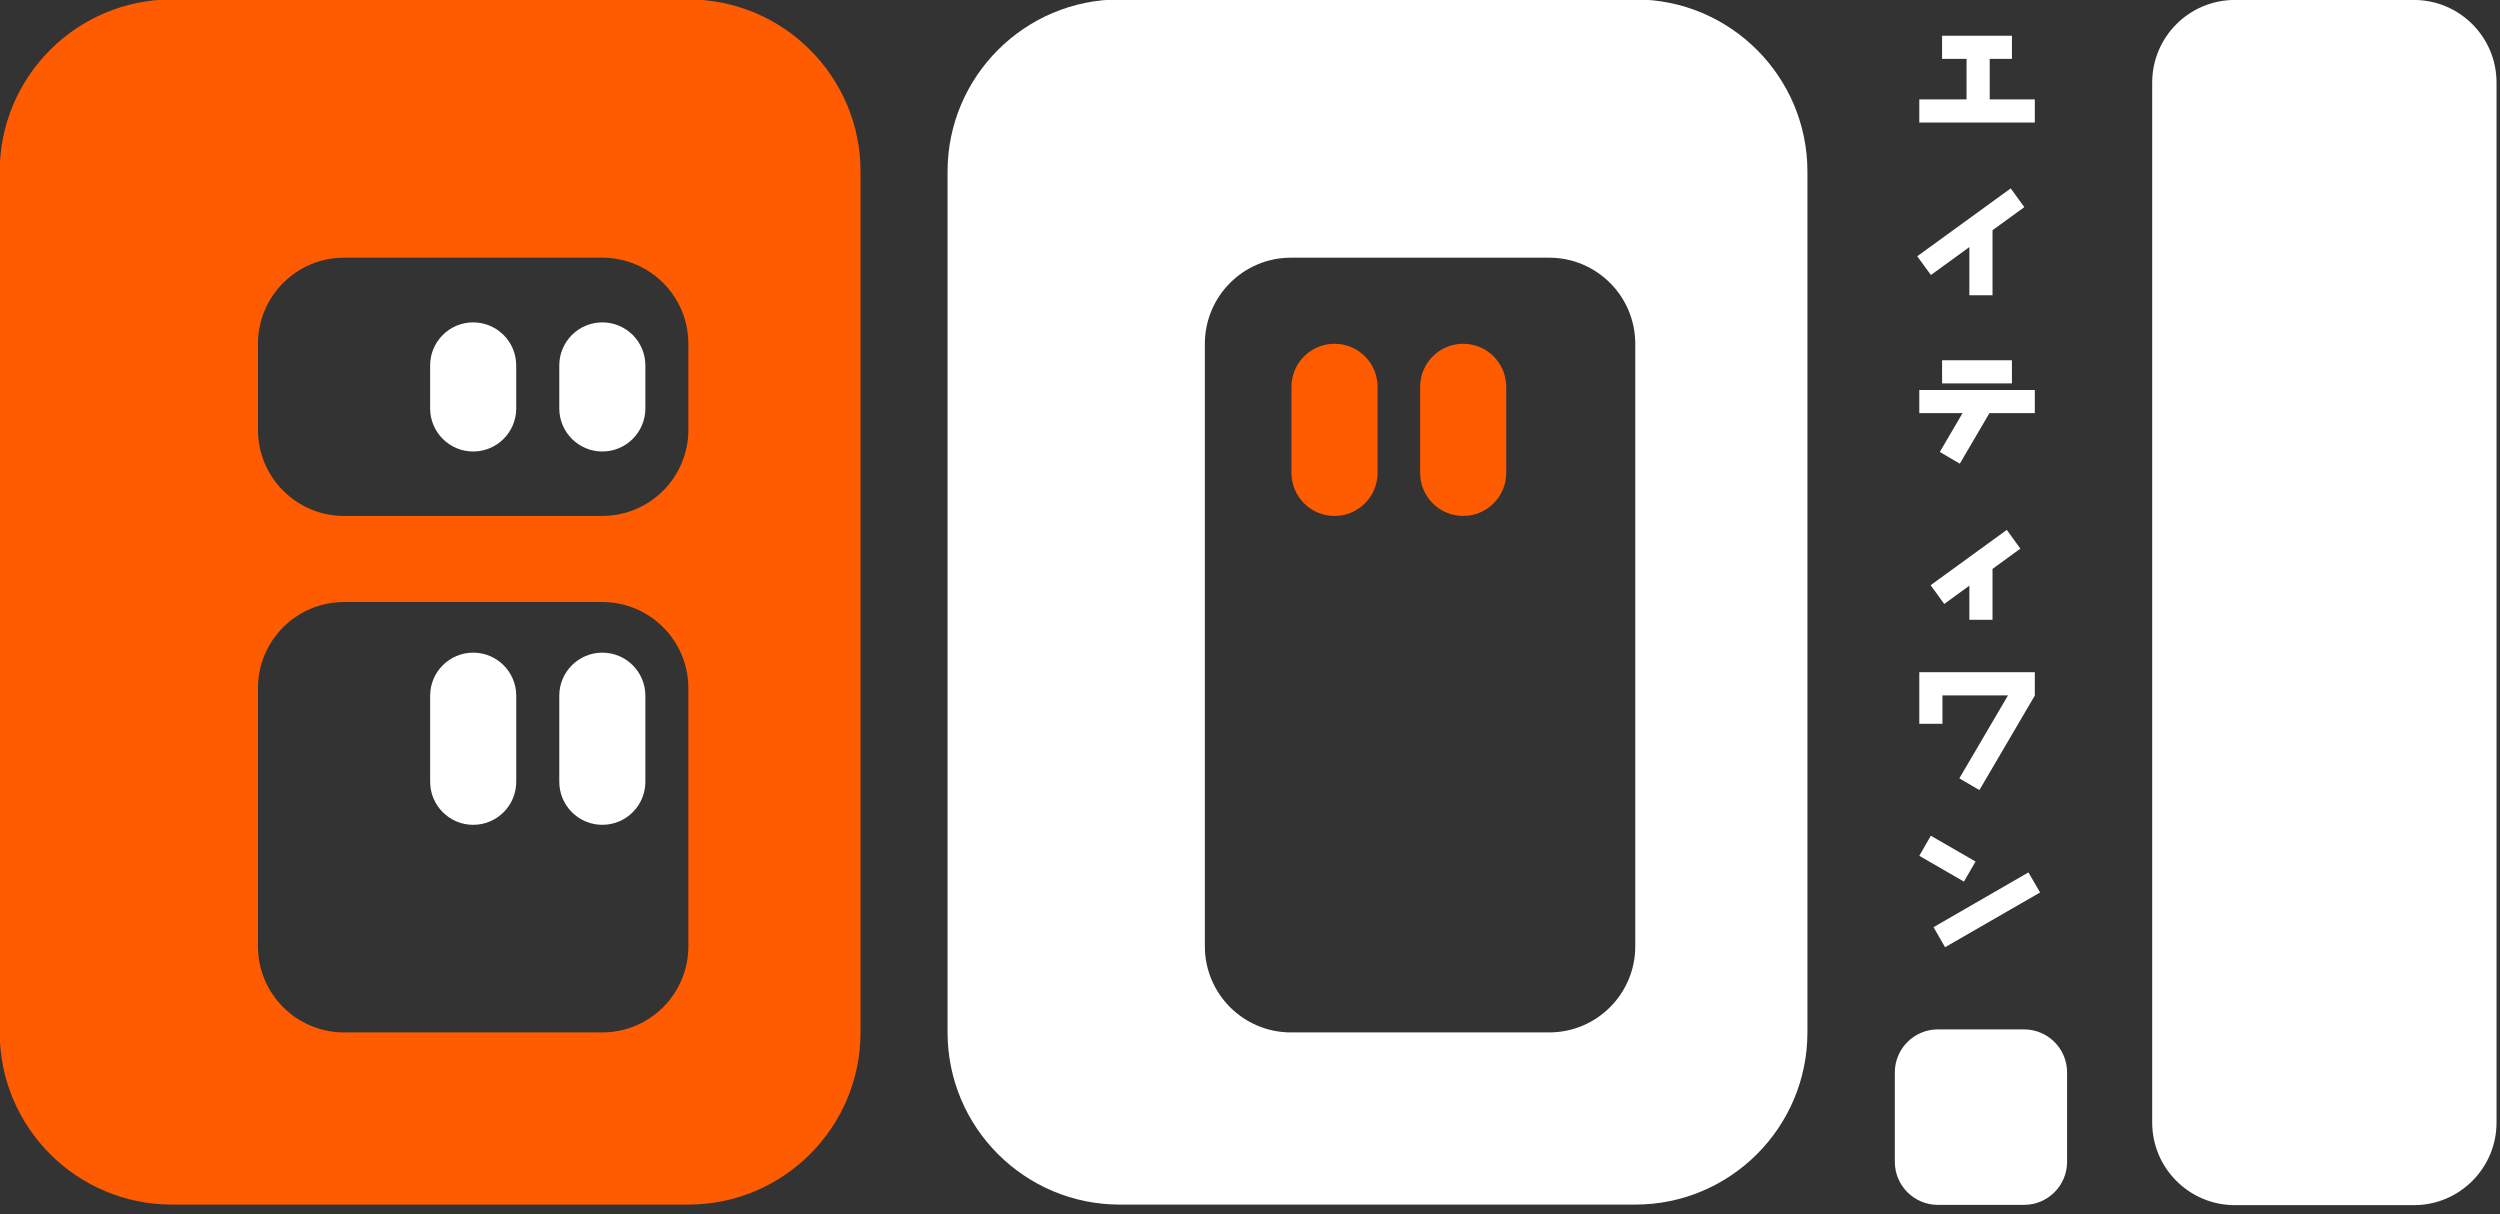 <?xml version="1.0" encoding="UTF-8" standalone="no"?>
<!DOCTYPE svg PUBLIC "-//W3C//DTD SVG 1.1//EN" "http://www.w3.org/Graphics/SVG/1.1/DTD/svg11.dtd">
<svg width="100%" height="100%" viewBox="0 0 245 119" version="1.1" xmlns="http://www.w3.org/2000/svg" xmlns:xlink="http://www.w3.org/1999/xlink" xml:space="preserve" xmlns:serif="http://www.serif.com/" style="fill-rule:evenodd;clip-rule:evenodd;stroke-linejoin:round;stroke-miterlimit:2;">
    <rect x="0" y="0" width="245" height="119" fill="#333333" stroke="none"/>
    <g transform="matrix(1,0,0,1,-1029.07,-1482.44)">
        <g transform="matrix(1.985,0,0,5.261,1277.7,1155.99)">
            <path d="M-2,63.589C-2,62.74 -3.828,62.05 -6.08,62.05L-14.92,62.05C-17.172,62.05 -19,62.74 -19,63.589L-19,82.961C-19,83.81 -17.172,84.5 -14.92,84.5L-6.08,84.5C-3.828,84.5 -2,83.81 -2,82.961L-2,63.589Z" style="fill:white;"/>
        </g>
        <g transform="matrix(0.993,0,0,0.766,1233.63,1535.79)">
            <path d="M-2,67.554C-2,64.516 -3.904,62.05 -6.25,62.05L-14.75,62.05C-17.096,62.05 -19,64.516 -19,67.554L-19,78.995C-19,82.033 -17.096,84.5 -14.75,84.5L-6.25,84.5C-3.904,84.5 -2,82.033 -2,78.995L-2,67.554Z" style="fill:white;"/>
        </g>
        <g transform="matrix(8.436,0,0,8.436,430.086,503.809)">
            <path d="M92,118C92,116.896 91.104,116 90,116L84.011,116C82.907,116 82.011,116.896 82.011,118L82.011,128C82.011,129.104 82.907,130 84.011,130L90,130C91.104,130 92,129.104 92,128L92,118ZM90,120C90,119.448 89.552,119 89,119L86,119C85.448,119 85,119.448 85,120L85,127C85,127.552 85.448,128 86,128L89,128C89.552,128 90,127.552 90,127L90,120Z" style="fill:white;"/>
        </g>
        <g transform="matrix(8.436,0,0,8.436,430.086,503.809)">
            <path d="M81,118C81,116.896 80.103,116 79,116L73,116C71.896,116 71,116.896 71,118L71,128C71,129.104 71.896,130 73,130L79,130C80.103,130 81,129.104 81,128L81,118ZM79,124C79,123.448 78.552,123 78,123L75,123C74.448,123 74,123.448 74,124L74,127C74,127.552 74.448,128 75,128L78,128C78.552,128 79,127.552 79,127L79,124ZM79,120C79,119.448 78.552,119 78,119L75,119C74.448,119 74,119.448 74,120L74,121C74,121.552 74.448,122 75,122L78,122C78.552,122 79,121.552 79,121L79,120Z" style="fill:rgb(255,91,0);"/>
        </g>
        <g transform="matrix(8.436,0,0,8.436,510.232,517.208)">
            <path d="M69,122.5C69,122.224 68.776,122 68.5,122C68.224,122 68,122.224 68,122.5L68,123.5C68,123.776 68.224,124 68.5,124C68.776,124 69,123.776 69,123.5L69,122.5Z" style="fill:white;"/>
        </g>
        <g transform="matrix(8.436,0,0,6.327,497.575,742.139)">
            <path d="M69,122.667C69,122.299 68.776,122 68.5,122C68.224,122 68,122.299 68,122.667L68,123.333C68,123.701 68.224,124 68.5,124C68.776,124 69,123.701 69,123.333L69,122.667Z" style="fill:white;"/>
        </g>
        <g transform="matrix(8.436,0,0,6.327,510.232,742.139)">
            <path d="M69,122.667C69,122.299 68.776,122 68.5,122C68.224,122 68,122.299 68,122.667L68,123.333C68,123.701 68.224,124 68.5,124C68.776,124 69,123.701 69,123.333L69,122.667Z" style="fill:white;"/>
        </g>
        <g transform="matrix(8.436,0,0,8.436,581.986,486.937)">
            <path d="M69,122.5C69,122.224 68.776,122 68.5,122C68.224,122 68,122.224 68,122.5L68,123.5C68,123.776 68.224,124 68.5,124C68.776,124 69,123.776 69,123.5L69,122.5Z" style="fill:rgb(255,91,0);"/>
        </g>
        <g transform="matrix(8.436,0,0,8.436,594.596,486.937)">
            <path d="M69,122.5C69,122.224 68.776,122 68.5,122C68.224,122 68,122.224 68,122.5L68,123.5C68,123.776 68.224,124 68.5,124C68.776,124 69,123.776 69,123.5L69,122.5Z" style="fill:rgb(255,91,0);"/>
        </g>
        <g transform="matrix(8.436,0,0,8.436,497.577,517.208)">
            <path d="M69,122.5C69,122.224 68.776,122 68.5,122C68.224,122 68,122.224 68,122.5L68,123.5C68,123.776 68.224,124 68.5,124C68.776,124 69,123.776 69,123.5L69,122.5Z" style="fill:white;"/>
        </g>
        <g transform="matrix(9.189,0,0,9.189,655.474,506.845)">
            <path d="M61.401,116.272L62.414,115.688L62.29,115.474L61.278,116.058L61.401,116.272ZM61.726,115.358L61.249,115.083L61.126,115.297L61.602,115.572L61.726,115.358ZM61.126,113.339L61.126,113.889L61.373,113.889L61.373,113.586L62.072,113.586L61.553,114.471L61.767,114.596L62.358,113.588L62.355,113.586L62.358,113.586L62.358,113.339L61.126,113.339ZM61.66,112.416L61.66,112.78L61.907,112.78L61.907,112.237L62.204,112.021L62.059,111.821L61.247,112.411L61.392,112.611L61.66,112.416ZM61.587,110.576L61.345,110.99L61.558,111.115L61.874,110.576L62.358,110.576L62.358,110.329L61.126,110.329L61.126,110.576L61.587,110.576ZM62.114,110.012L61.369,110.012L61.369,110.259L62.114,110.259L62.114,110.012ZM61.66,108.805L61.66,109.319L61.907,109.319L61.907,108.625L62.246,108.379L62.101,108.179L61.104,108.903L61.25,109.103L61.66,108.805ZM61.63,106.798L61.63,107.23L61.126,107.23L61.126,107.477L62.358,107.477L62.358,107.23L61.877,107.23L61.877,106.798L62.114,106.798L62.114,106.551L61.369,106.551L61.369,106.798L61.63,106.798Z" style="fill:white;"/>
        </g>
    </g>
</svg>
